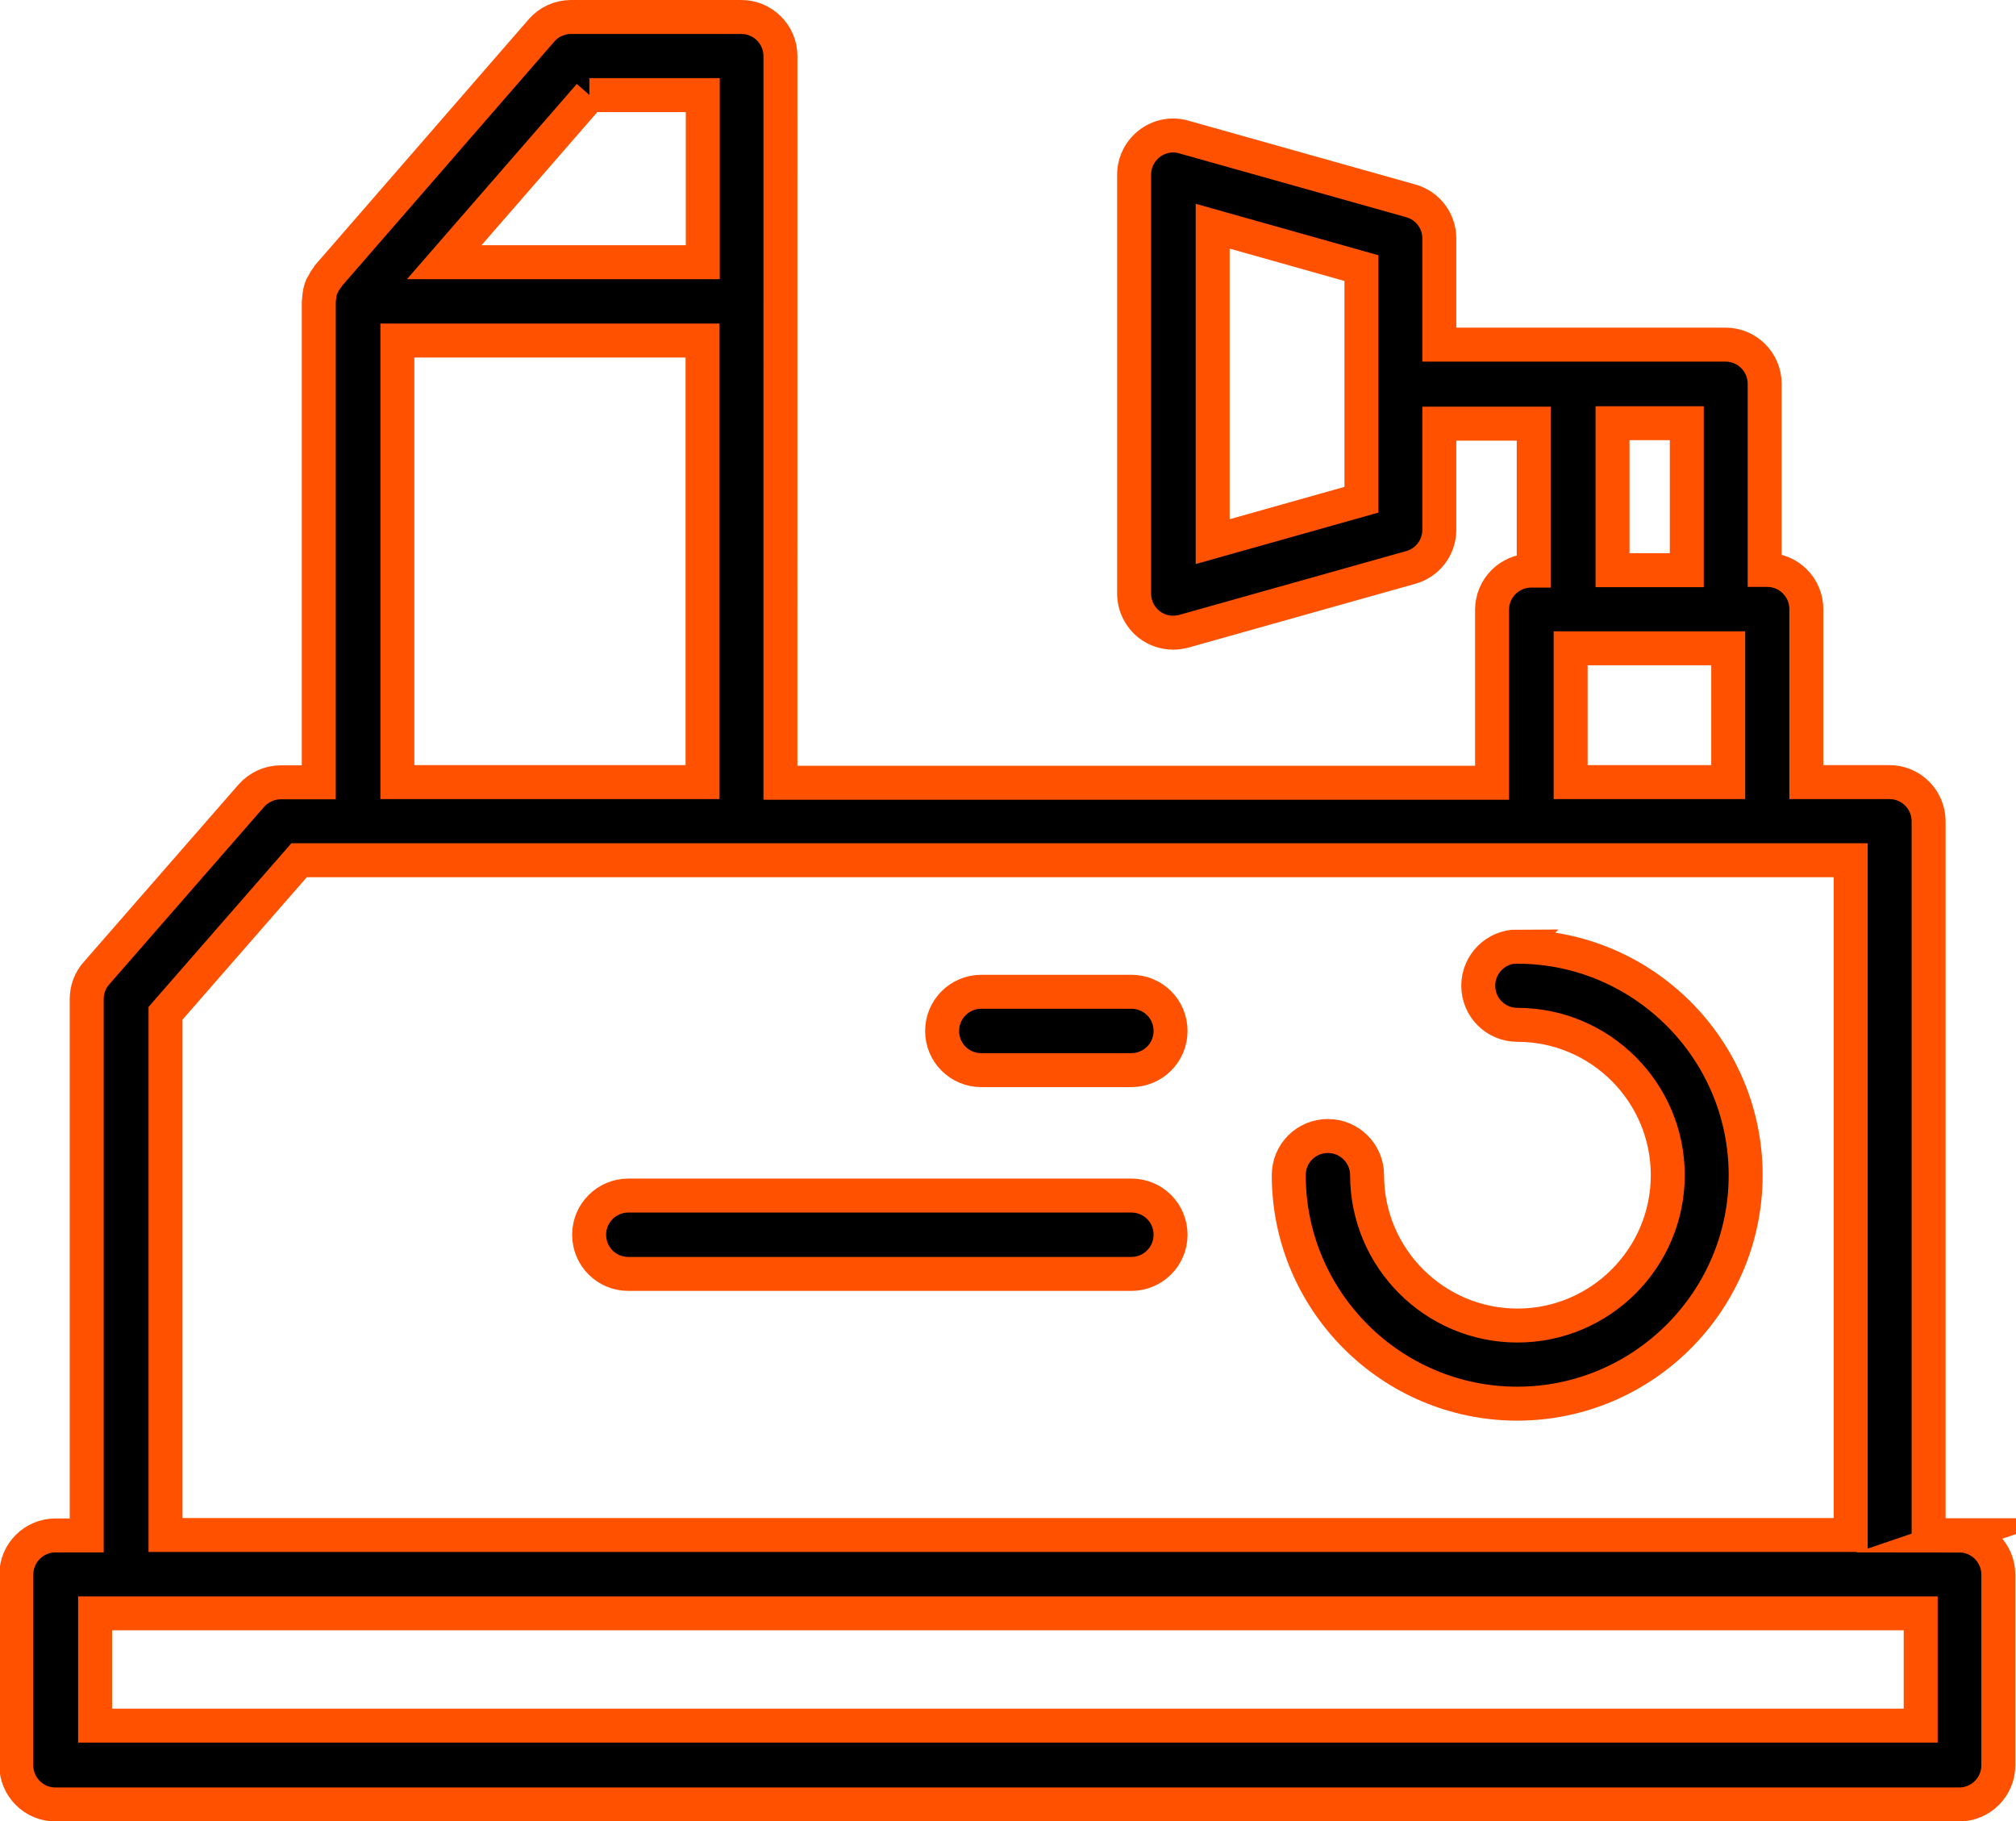 <?xml version="1.0" encoding="UTF-8"?>
<svg xmlns="http://www.w3.org/2000/svg" id="Layer_2" data-name="Layer 2" width="89.04" height="80.42" viewBox="0 0 89.04 80.42">
  <defs>
    <style>
      .cls-1 {
        stroke: #ff5100;
        stroke-miterlimit: 10;
        stroke-width: 1.5px;
      }
    </style>
  </defs>
  <g id="Layer_1-2" data-name="Layer 1">
    <g>
      <path class="cls-1" d="M86.56,67.8h-1.38v-31.53c0-.95-.77-1.73-1.73-1.73h-3.67v-7.64c0-.95-.77-1.73-1.73-1.73h-.11v-8.22c0-.95-.77-1.73-1.73-1.73h-12.64v-4.69c0-.77-.51-1.45-1.26-1.66l-10.03-2.82c-.52-.15-1.08-.04-1.51.29-.43.33-.68.84-.68,1.38v18.49c0,.54.25,1.05.68,1.38.3.23.67.35,1.04.35.16,0,.31-.02.47-.06l10.03-2.82c.75-.21,1.26-.89,1.26-1.66v-4.69h4.17v6.49h-.11c-.95,0-1.73.77-1.73,1.73v7.64h-31.43V2.48c0-.95-.77-1.73-1.73-1.73h-7.52c-.5,0-.98.22-1.3.59l-9.42,10.84s-.02.03-.03.05c-.08.1-.15.21-.21.33,0,.02-.02.03-.03.05-.06.13-.1.27-.12.42,0,.04,0,.07-.01.11,0,.06-.02.12-.02.18v21.23h-1.68c-.5,0-.97.22-1.3.59l-6.84,7.84c-.28.31-.43.72-.43,1.14v23.69h-1.38c-.95,0-1.73.77-1.73,1.73v8.42c0,.95.77,1.73,1.73,1.73h84.08c.95,0,1.73-.77,1.73-1.73v-8.42c0-.95-.77-1.73-1.73-1.73ZM60.13,22.07l-6.57,1.85v-13.93l6.57,1.85v10.23ZM71.22,18.69h3.28v6.49h-3.28v-6.49ZM69.37,28.63h6.96v5.91h-6.96v-5.91ZM26.03,4.2h5.01v7.38h-11.42l6.42-7.38ZM17.55,15.04h13.48v19.5h-13.48V15.04ZM7.31,44.75l5.9-6.76h68.53v29.8H7.31v-23.04ZM84.83,76.21H4.2v-4.96h80.63v4.96Z"></path>
      <path class="cls-1" d="M67.02,41.8c-.95,0-1.73.77-1.73,1.73s.77,1.73,1.73,1.73c3.66,0,6.64,2.98,6.64,6.64s-2.98,6.64-6.64,6.64-6.64-2.98-6.64-6.64c0-.95-.77-1.73-1.73-1.73s-1.73.77-1.73,1.73c0,5.56,4.53,10.09,10.09,10.09s10.09-4.53,10.09-10.09-4.53-10.09-10.09-10.09Z"></path>
      <path class="cls-1" d="M49.97,43.8h-6.63c-.95,0-1.73.77-1.73,1.73s.77,1.73,1.73,1.73h6.63c.95,0,1.73-.77,1.73-1.73s-.77-1.73-1.73-1.73Z"></path>
      <path class="cls-1" d="M49.97,52.8h-22.22c-.95,0-1.73.77-1.73,1.73s.77,1.73,1.73,1.73h22.22c.95,0,1.73-.77,1.73-1.73s-.77-1.73-1.73-1.73Z"></path>
    </g>
  </g>
</svg>
